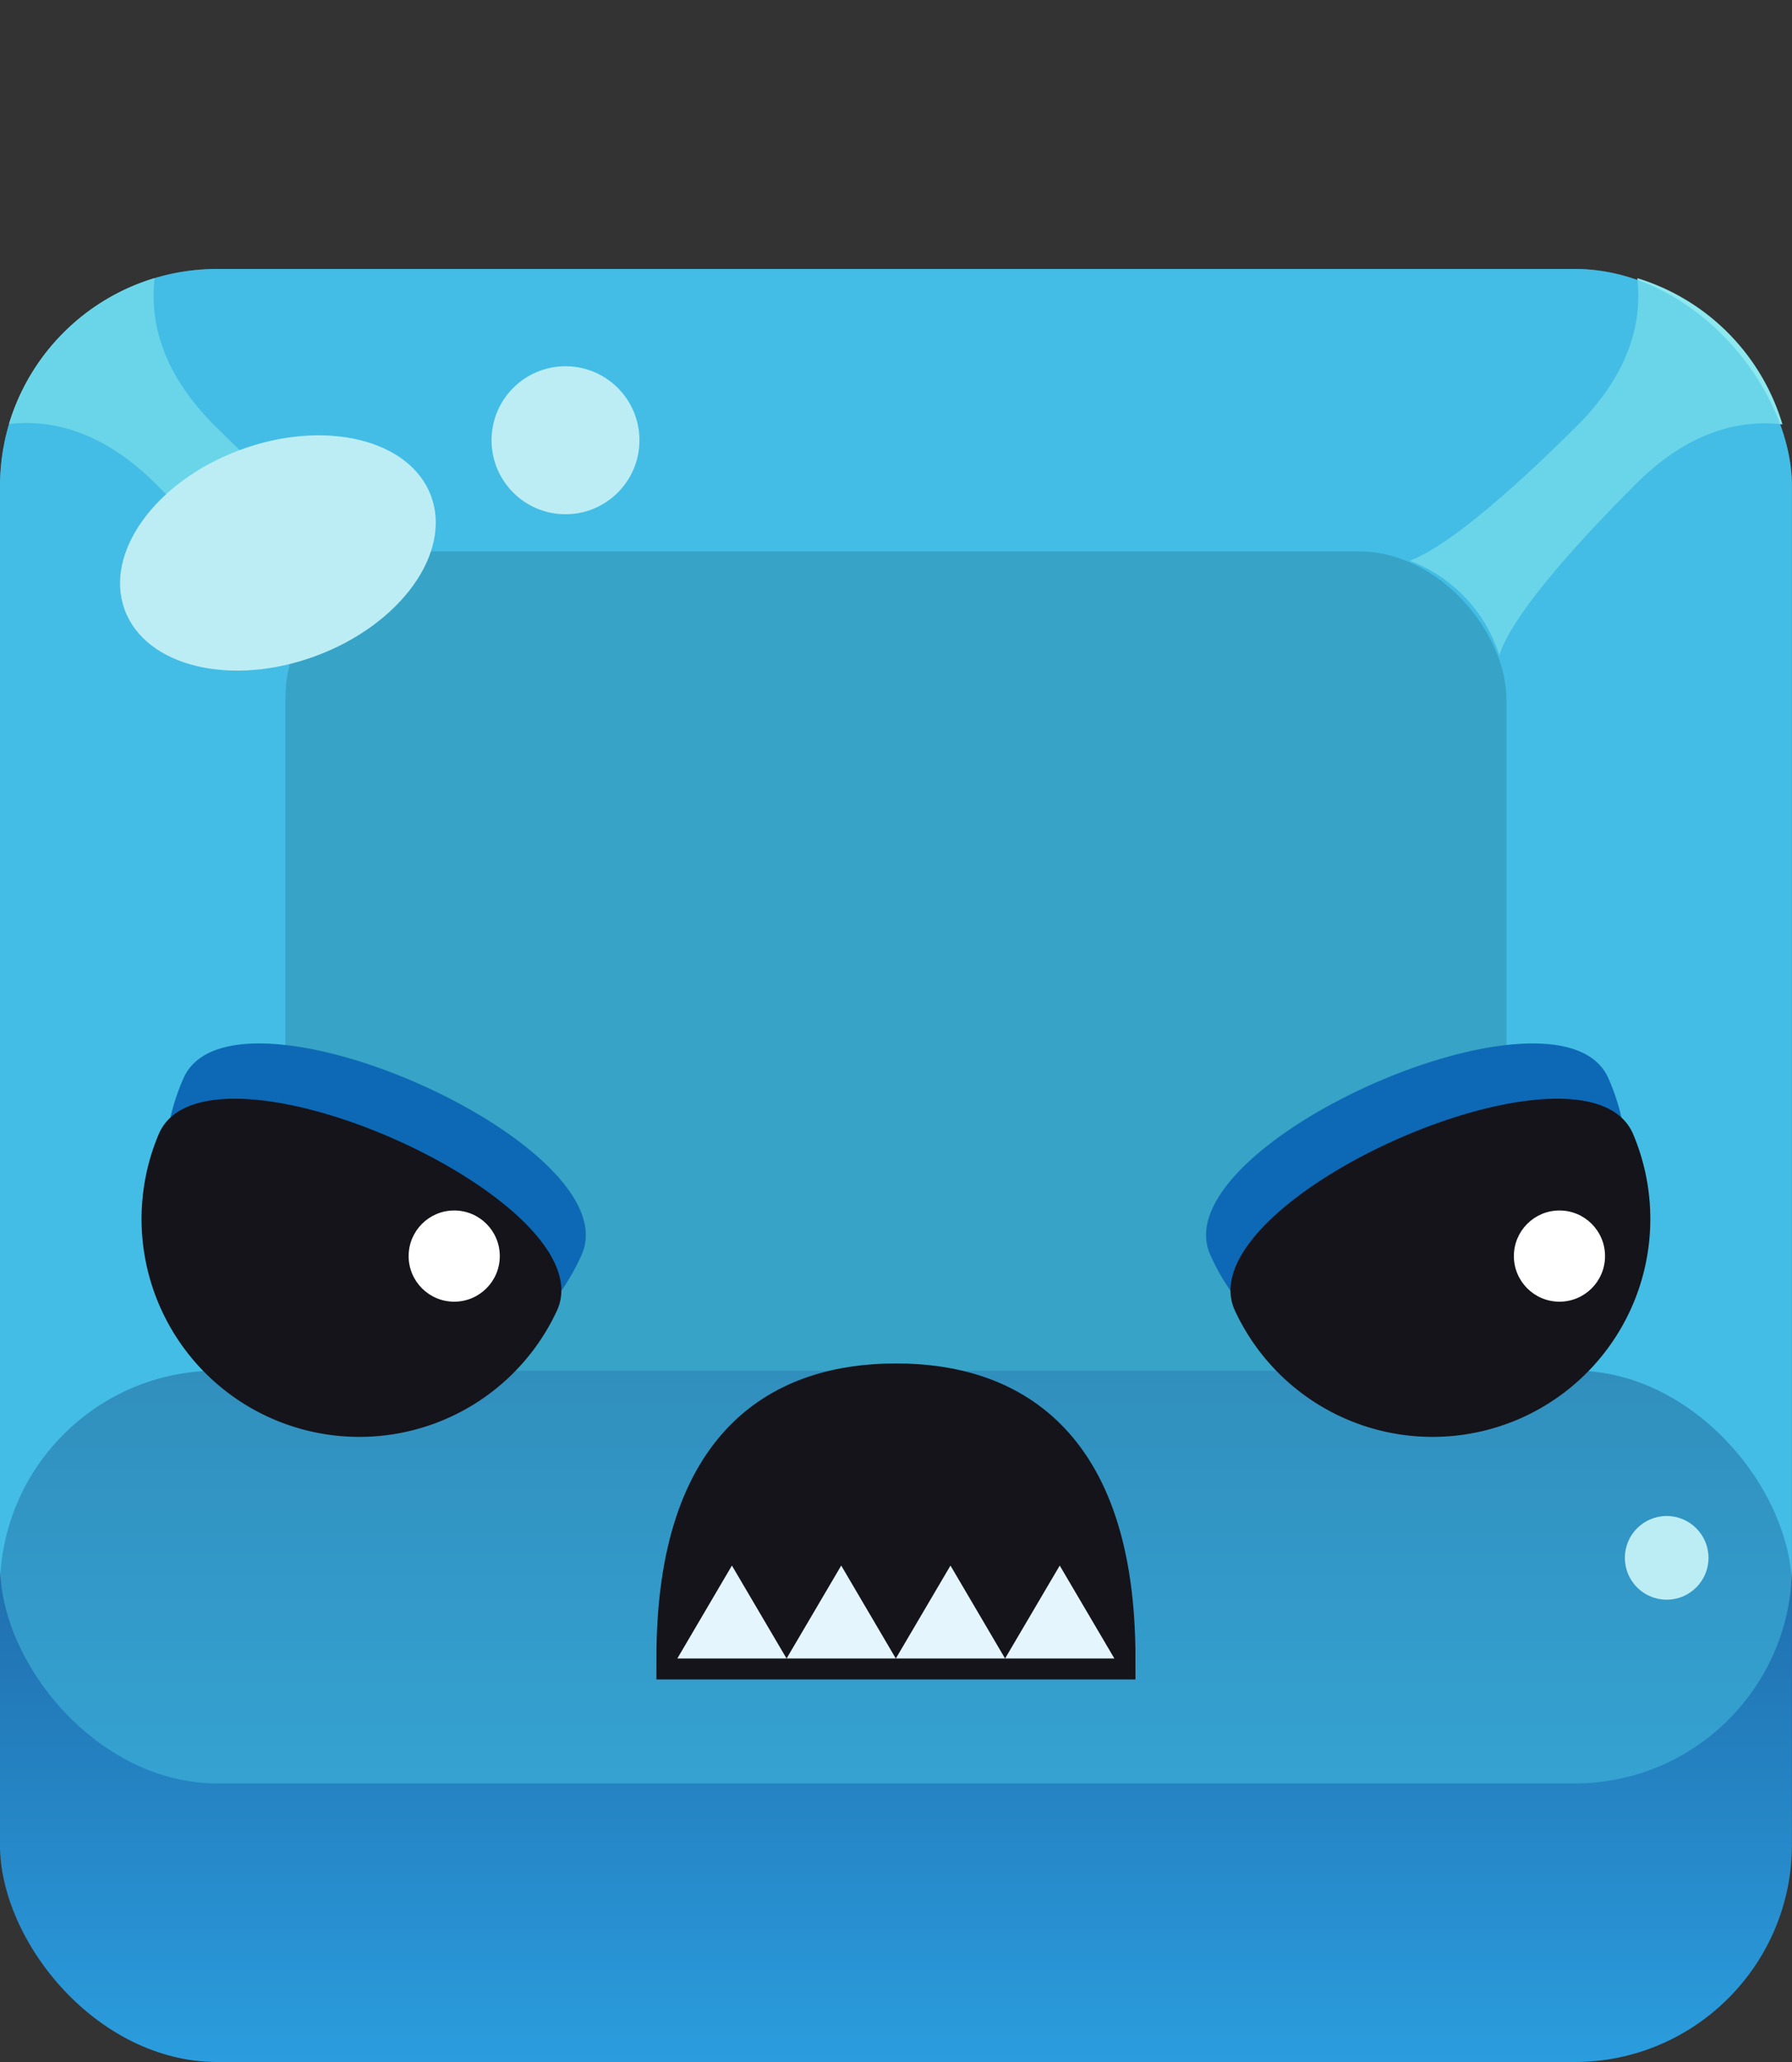 <svg id="Layer_1" data-name="Layer 1" xmlns="http://www.w3.org/2000/svg" xmlns:xlink="http://www.w3.org/1999/xlink" viewBox="0 0 300 345"><rect x="0" y="0" width="300" height="345" fill="#333333" stroke="none"/><defs><style>.cls-1{fill:#42b7ea;}.cls-2{fill:url(#linear-gradient);}.cls-3{fill:#8ee8ef;}.cls-4{fill:#1f7093;fill-opacity:0.7;}.cls-5{fill:#46c3e0;fill-opacity:0.5;opacity:0.99;isolation:isolate;}.cls-6,.cls-9{fill:#15141a;}.cls-6{stroke:#15141a;stroke-miterlimit:10;stroke-width:7px;}.cls-7{fill:#e4f5fd;}.cls-8{fill:#0d69b5;}.cls-10{fill:#fff;}.cls-11{fill:#bdedf4;}</style><linearGradient id="linear-gradient" x1="149.97" y1="1478.03" x2="149.97" y2="1290.66" gradientTransform="translate(0.02 -1063.72)" gradientUnits="userSpaceOnUse"><stop offset="0.35" stop-color="#2b9fe0"/><stop offset="1" stop-color="#1c5b99"/></linearGradient></defs><rect class="cls-1" x="-0.01" y="45" width="300" height="253.39" rx="36.38"/><rect class="cls-2" x="-0.01" y="229.33" width="300" height="115.67" rx="36.38"/><path class="cls-3" d="M274.1,46.54c.86,7.5-1.41,16-10,24.61C247.55,87.66,239.62,92.49,236,93.82a24.9,24.9,0,0,1,15,15.83c1-3.31,5.35-11.16,22.83-28.64,8.61-8.61,17.11-10.88,24.57-10A36.5,36.5,0,0,0,274.1,46.54Z"/><path class="cls-3" d="M25.88,46.54c-.86,7.5,1.41,16,10,24.61C52.43,87.66,60.36,92.49,64,93.82a24.87,24.87,0,0,0-15,15.8C48.05,106.31,43.6,98.46,26.12,81,17.47,72.37,9,70.1,1.51,70.94A36.48,36.48,0,0,1,25.88,46.54Z"/><rect class="cls-4" x="47.78" y="92.25" width="204.41" height="137.08" rx="24.79"/><rect class="cls-5" x="0.01" y="45" width="300" height="253.39" rx="36.38"/><path class="cls-6" d="M186.59,277.49h-73.2c0-36.68,18.33-45.87,36.6-45.87S186.59,240.82,186.59,277.49Z"/><polygon class="cls-7" points="122.53 261.94 113.39 277.49 131.68 277.49 122.53 261.94"/><polygon class="cls-7" points="140.83 261.94 131.68 277.49 149.97 277.49 140.83 261.94"/><polygon class="cls-7" points="159.12 261.94 149.97 277.49 168.26 277.49 159.12 261.94"/><polygon class="cls-7" points="177.41 261.94 168.26 277.49 186.56 277.49 177.41 261.94"/><path class="cls-8" d="M97.38,209.92A36.45,36.45,0,1,1,30.72,180.4C38.87,162,105.54,191.51,97.38,209.92Z"/><path class="cls-9" d="M93.29,219.17a36.46,36.46,0,0,1-66.67-29.52C34.77,171.24,101.44,200.76,93.29,219.17Z"/><circle class="cls-10" cx="76.04" cy="210.16" r="7.63"/><path class="cls-8" d="M202.6,209.92a36.45,36.45,0,0,0,66.66-29.52C261.11,162,194.44,191.51,202.6,209.92Z"/><path class="cls-9" d="M206.69,219.17a36.46,36.46,0,0,0,66.67-29.52C265.21,171.24,198.54,200.76,206.69,219.17Z"/><circle class="cls-10" cx="261.07" cy="210.16" r="7.63"/><ellipse class="cls-11" cx="46.22" cy="92.39" rx="27.27" ry="18.31" transform="matrix(0.94, -0.35, 0.35, 0.94, -29.26, 21.85)"/><circle class="cls-11" cx="94.67" cy="73.66" r="12.38"/><circle class="cls-11" cx="279.02" cy="260.65" r="7"/></svg>